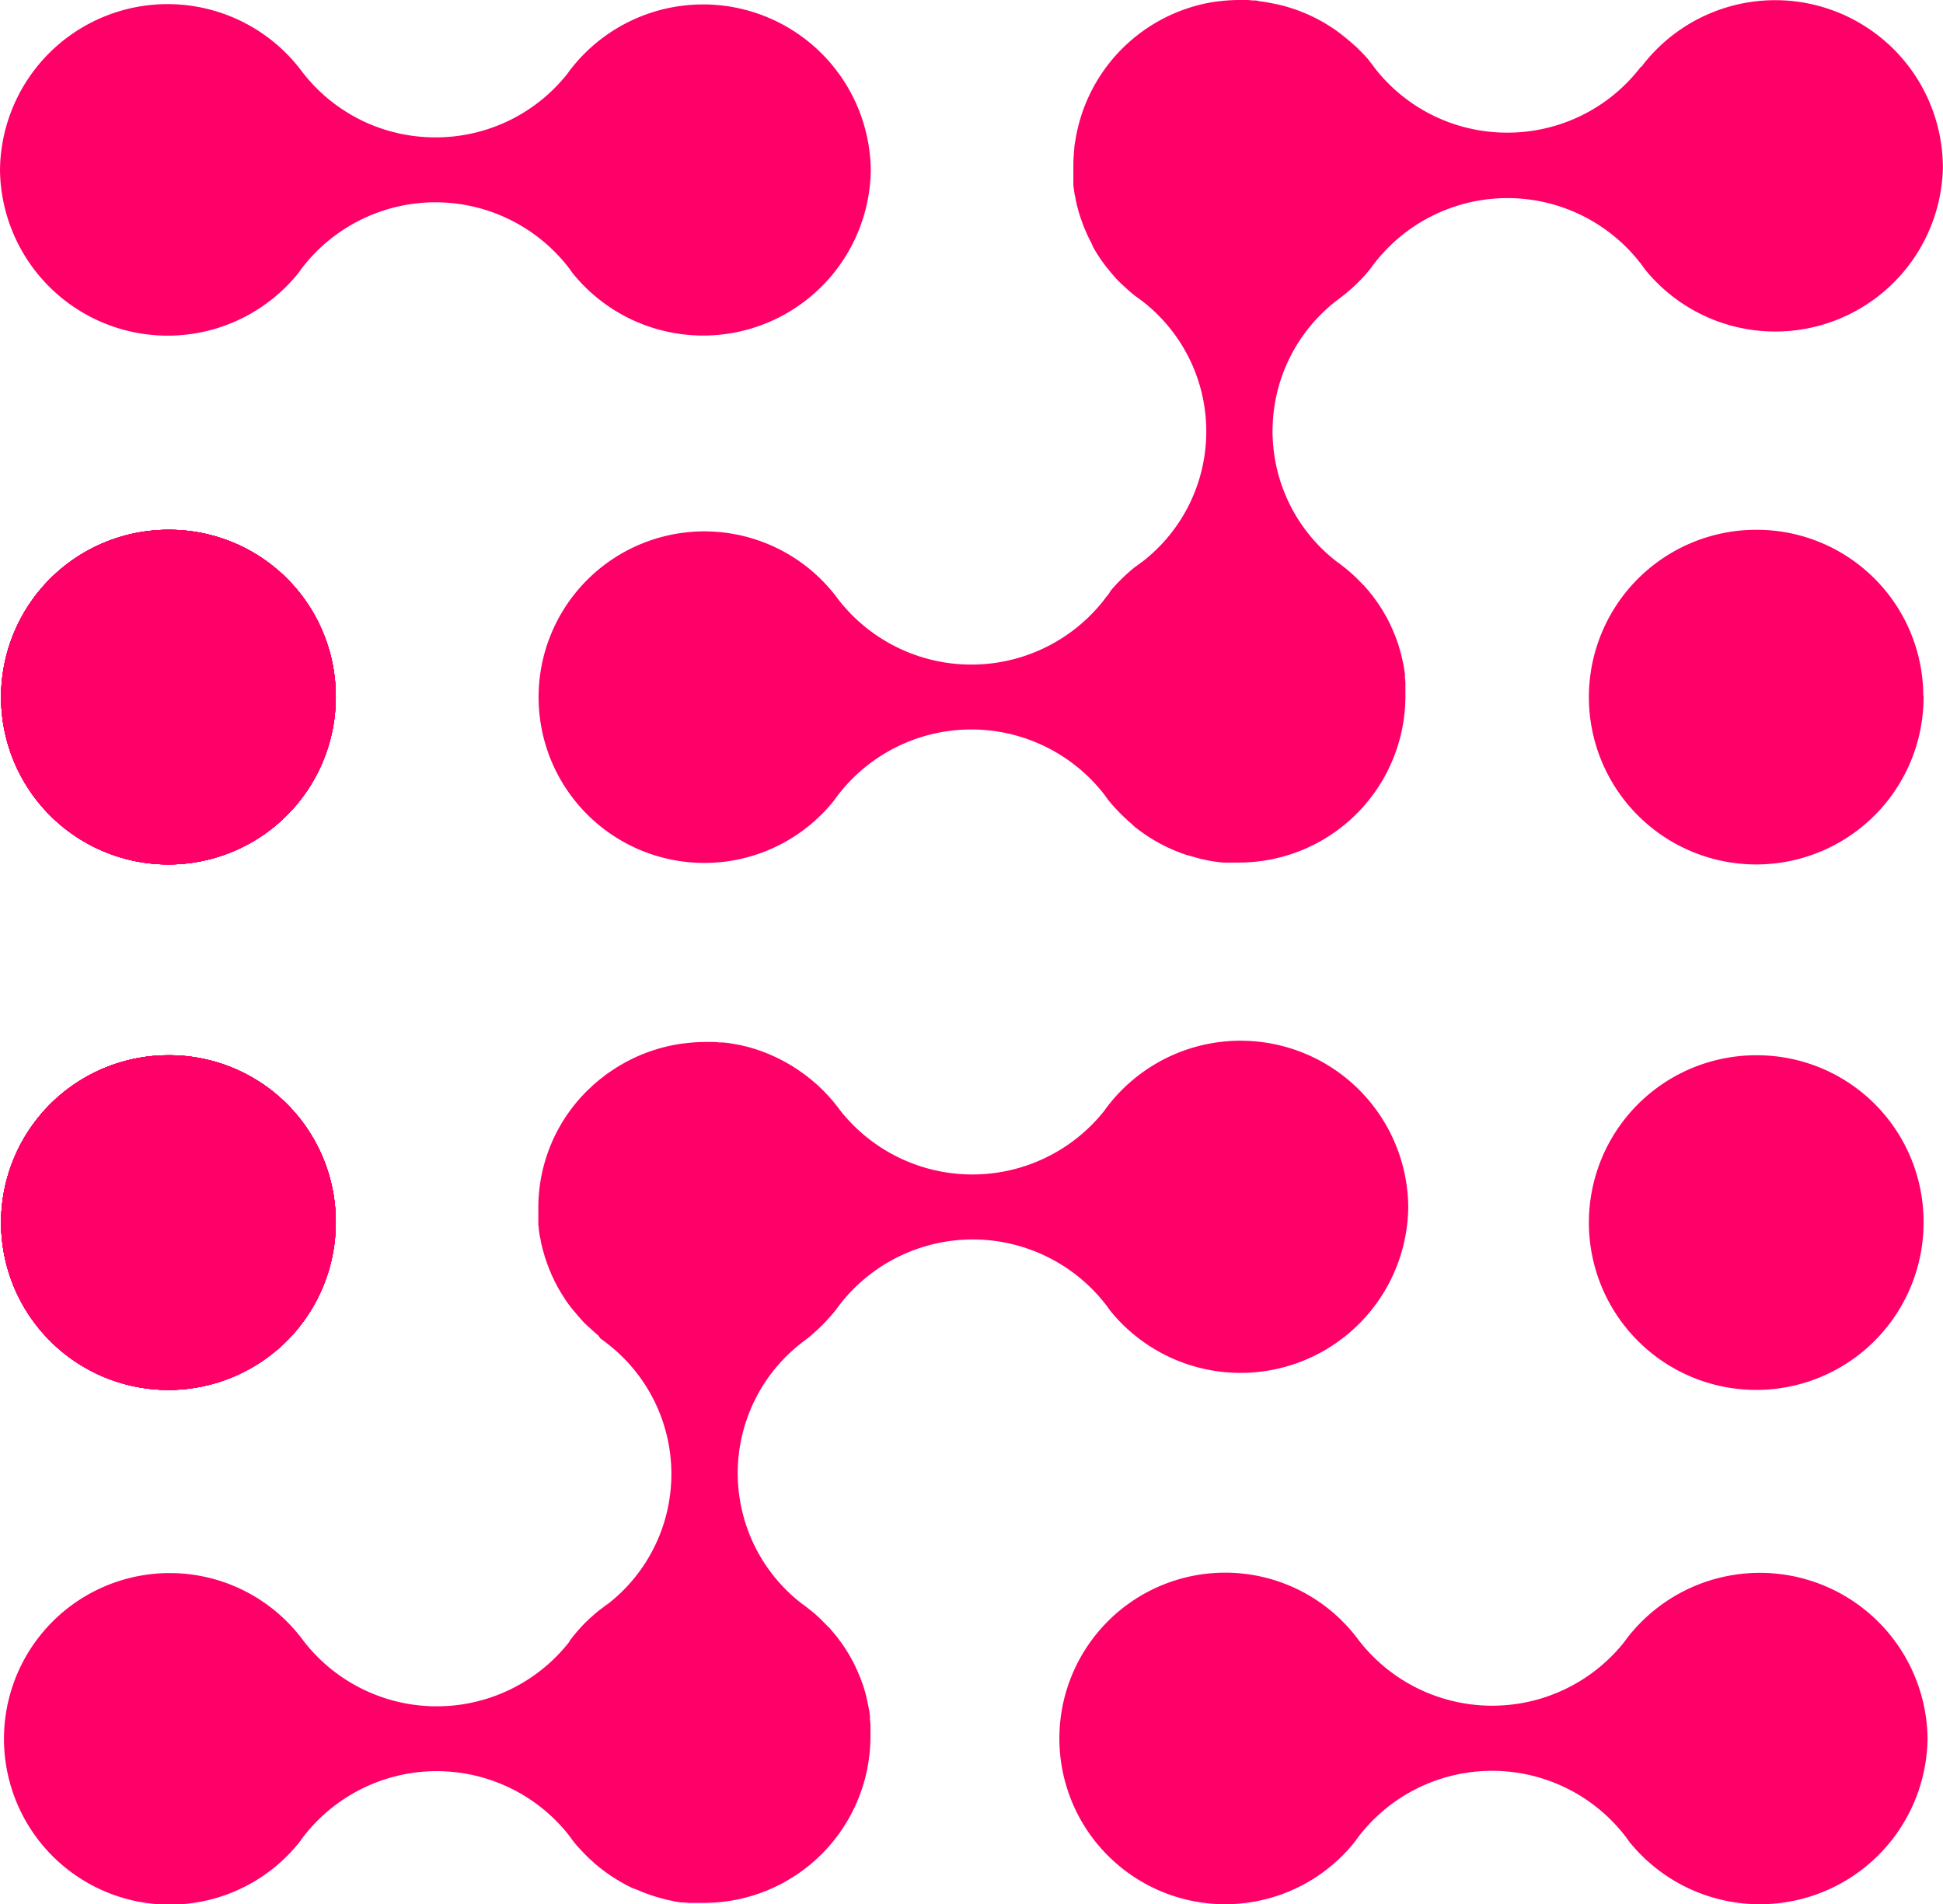 <svg xmlns="http://www.w3.org/2000/svg" width="28.784" height="28.211" viewBox="0 0 28.784 28.211"><g id="Group_348" data-name="Group 348" transform="translate(-67 -35)"><path id="Path_305" data-name="Path 305" d="M12.9,2.64A2.484,2.484,0,0,1,8.487,4.174l-.045-.062a.225.225,0,0,0-.016-.022l-.039-.049a2.494,2.494,0,0,0-3.881.011c-.028.035-.056.072-.082.11A2.484,2.484,0,0,1,0,2.64,2.483,2.483,0,0,1,4.478,1.188h0a2.482,2.482,0,0,0,1.974.969A2.485,2.485,0,0,0,8.409,1.21l.012-.017h0l.015-.021v0A2.484,2.484,0,0,1,12.9,2.64" transform="translate(67 34.878)" fill="#ff0068"></path><path id="Path_306" data-name="Path 306" d="M49.881,24.594l-.041.031a.176.176,0,0,1-.022.016l-.048.035c.035-.029.073-.056.111-.082" transform="translate(34.056 18.72)" fill="#ff0068"></path><path id="Path_307" data-name="Path 307" d="M58.6,24.649l-.021-.015h0l-.017-.012-.009-.007c.016.011.032.023.048.035" transform="translate(28.24 18.707)" fill="#ff0068"></path><path id="Path_308" data-name="Path 308" d="M59.187,25.122c-.05-.049-.1-.1-.156-.142.054.044.106.092.156.142" transform="translate(27.925 18.465)" fill="#ff0068"></path><path id="Path_309" data-name="Path 309" d="M44.325,2.456A2.484,2.484,0,0,1,39.91,3.99l-.045-.062a.226.226,0,0,0-.016-.022l-.039-.049a2.494,2.494,0,0,0-3.879.008l0,0c-.028.034-.055.07-.08.106l-.027.034-.036.043a2.441,2.441,0,0,1-.219.223l-.086.074c-.037.03-.074.059-.112.087h0a2.443,2.443,0,0,0-.035,3.882l0,0,.009.007.017.012h0l.021.015h0l.056.043.055.044c.054.045.106.092.156.142.033.033.066.067.1.1l.046.053c.016.017.03.035.045.054l.034.042,0,0,.06.082c.018.025.035.051.052.077h0c.017.025.033.051.048.077s.039.067.057.1.026.051.039.077h0l.034.074c.005.011.01.023.015.035s.015.037.023.055.009.022.013.033.019.051.028.076.016.046.022.068.014.045.02.069.013.046.018.069.008.032.011.048.006.027.009.041c.007.034.014.068.019.1s.008.052.011.079,0,.027,0,.04.006.055.008.084c0,.007,0,.015,0,.022,0,.031,0,.062,0,.092s0,.05,0,.075A2.468,2.468,0,0,1,33.9,12.779h-.073l-.055,0-.063,0-.049,0-.05-.005-.071-.009-.069-.011h0l-.1-.021c-.034-.007-.068-.016-.1-.025l-.068-.019-.059-.017-.008,0-.065-.023c-.022-.007-.044-.015-.065-.024a2.428,2.428,0,0,1-.486-.253c-.037-.025-.074-.052-.111-.079l-.053-.041L32.3,12.2a.139.139,0,0,1-.019-.016l-.033-.029-.05-.046c-.033-.031-.065-.063-.1-.1s-.062-.066-.091-.1l-.043-.052,0,0-.007-.009c-.01-.015-.023-.031-.035-.048a.225.225,0,0,0-.016-.022l-.038-.049-.006-.007a2.494,2.494,0,0,0-3.876.019c-.028.035-.056.072-.082.11a2.456,2.456,0,1,1,.054-2.974h0a2.495,2.495,0,0,0,3.926.028h0c.026-.035.052-.07.079-.1L32,8.746c.032-.038.066-.075.1-.111l.048-.048a2.381,2.381,0,0,1,.2-.18l.014-.01.049-.035a.176.176,0,0,0,.022-.016l.041-.031.009-.007,0,0a2.44,2.44,0,0,0,0-3.832l-.011-.009c-.036-.028-.073-.055-.111-.081-.018-.014-.036-.028-.053-.043-.052-.044-.1-.089-.152-.137s-.1-.1-.14-.149c-.03-.035-.058-.07-.087-.106s-.068-.091-.1-.138-.062-.1-.09-.145L31.71,3.6l-.032-.061-.029-.062-.024-.054c-.012-.028-.024-.056-.034-.083s-.014-.036-.02-.054-.016-.043-.023-.066c-.014-.042-.027-.085-.039-.128-.006-.024-.013-.049-.018-.074s-.01-.043-.015-.064V2.95c0-.022-.009-.044-.013-.066s-.008-.047-.011-.07-.007-.046-.009-.07,0-.032,0-.048,0-.034,0-.051,0-.042,0-.063,0-.036,0-.054,0-.048,0-.072h0a2.482,2.482,0,0,1,.014-.257c0-.036.008-.072.014-.108A2.47,2.47,0,0,1,33.533.027c.036-.005.072-.009.109-.013A2.553,2.553,0,0,1,33.9,0h.076c.041,0,.08,0,.121.007l.052,0L34.2.018l.074.01h0l.073.013.081.016L34.5.072l.071.018.07.021c.059.018.118.038.175.061l.054.022a2.379,2.379,0,0,1,.247.12c.039.021.075.043.113.067l.06.039h0c.03.019.058.04.087.062h0c.028.021.056.042.084.065h0l.092.077L35.639.7c.02.019.038.037.056.056.049.051.1.1.141.158h0c.022.027.044.055.065.085h0l0,0a2.48,2.48,0,0,0,1.97.966,2.485,2.485,0,0,0,1.957-.947l.012-.017h0L39.86.987v0a2.484,2.484,0,0,1,4.464,1.471" transform="translate(51.458 35)" fill="#ff0068"></path><path id="Path_310" data-name="Path 310" d="M48.882,12.138a2.023,2.023,0,0,1-.14-.149q.067.077.14.149" transform="translate(34.736 27.064)" fill="#ff0068"></path><path id="Path_311" data-name="Path 311" d="M49.885,13.052c-.042-.029-.082-.058-.121-.09.038.026.075.053.111.081l.011.009" transform="translate(34.06 26.42)" fill="#ff0068"></path><path id="Path_312" data-name="Path 312" d="M59.2,71.376a2.484,2.484,0,0,1-4.415,1.534l-.045-.062a.225.225,0,0,0-.016-.022l-.039-.049a2.494,2.494,0,0,0-3.881.011c-.028.035-.056.072-.082.11a2.456,2.456,0,1,1,.054-2.974h0a2.5,2.5,0,0,0,3.931.023l.012-.017h0l.015-.021v0A2.484,2.484,0,0,1,59.2,71.376" transform="translate(36.355 -10.62)" fill="#ff0068"></path><path id="Path_313" data-name="Path 313" d="M59.755,2.409c-.045-.055-.092-.108-.141-.159.05.051.1.1.141.159" transform="translate(27.54 33.511)" fill="#ff0068"></path><path id="Path_314" data-name="Path 314" d="M60.1,2.8h0q-.031-.043-.065-.084c.022.027.044.055.065.083" transform="translate(27.263 33.198)" fill="#ff0068"></path><path id="Path_315" data-name="Path 315" d="M48.368,34.786c-.034-.042-.066-.084-.1-.126l.006.007.039.049a.225.225,0,0,1,.016.022c.012.017.025.033.035.048" transform="translate(35.047 12.057)" fill="#ff0068"></path><path id="Path_316" data-name="Path 316" d="M26.45,70.242l-.041.031a.176.176,0,0,1-.022.016l-.048.035a1.257,1.257,0,0,1,.111-.082" transform="translate(49.565 -11.495)" fill="#ff0068"></path><path id="Path_317" data-name="Path 317" d="M35.172,70.3l-.021-.015h0l-.017-.012-.009-.007c.016.011.032.023.048.035" transform="translate(43.75 -11.508)" fill="#ff0068"></path><path id="Path_318" data-name="Path 318" d="M35.755,70.77c-.05-.049-.1-.1-.156-.142.054.044.106.092.156.142" transform="translate(43.436 -11.751)" fill="#ff0068"></path><path id="Path_319" data-name="Path 319" d="M20.893,48.1a2.484,2.484,0,0,1-4.415,1.534l-.045-.062a.226.226,0,0,0-.016-.022l-.039-.049a2.494,2.494,0,0,0-3.879.008l0,0c-.028.034-.055.07-.08.106l-.027.034-.036.043-.047.053a2.437,2.437,0,0,1-.2.2L12.048,50l-.055.044-.056.043h0a2.443,2.443,0,0,0-.035,3.882l0,0,.009.007.017.012h0l.021.015h0l.056.043.055.044c.054.045.106.092.156.142.033.033.066.067.1.1.016.018.031.035.046.053s.03.035.045.054l.034.042,0,0,.06.082c.018.025.035.051.052.077h0c.017.025.033.051.048.077l.013.022c.014.023.026.046.039.069s.031.058.045.088h0l.034.074c.005.011.01.023.015.035s.015.037.023.055.009.022.013.033.019.051.028.076.016.046.022.068.014.045.02.069.008.029.011.043l0,.007.012.047v0l.012.057c.007.034.014.068.019.1s.008.052.011.079,0,.027,0,.04.006.055.008.084c0,.007,0,.015,0,.022,0,.031,0,.062,0,.092s0,.05,0,.075a2.468,2.468,0,0,1-2.479,2.456H10.4l-.055,0-.063,0-.049,0-.05-.005L10.11,58.4l-.069-.011h0l-.1-.021c-.035-.007-.069-.016-.1-.025l-.068-.019-.057-.017-.054-.018-.093-.034-.05-.02-.048-.021L9.4,58.188c-.071-.033-.14-.071-.207-.111l-.054-.033c-.057-.036-.114-.075-.168-.116l-.054-.041-.052-.043-.018-.015L8.815,57.8l-.05-.046c-.03-.029-.06-.057-.089-.088s-.067-.071-.1-.108l-.043-.052,0,0-.007-.009c-.01-.015-.023-.031-.035-.048a.226.226,0,0,0-.016-.022l-.038-.049-.006-.007a2.494,2.494,0,0,0-3.876.019c-.028.035-.056.072-.082.11a2.456,2.456,0,1,1,.054-2.974h0a2.495,2.495,0,0,0,3.923.033l.018-.024,0,0h0l0-.007.011-.015v0l.043-.055c.03-.037.06-.073.092-.108l.036-.04c.041-.044.085-.086.129-.127l.067-.059c.023-.019.046-.039.069-.057l.014-.01.049-.035a.177.177,0,0,0,.022-.016l.041-.031.009-.007,0,0a2.44,2.44,0,0,0-.007-3.834l-.008-.007c-.033-.026-.067-.051-.1-.075l-.009-.006h0L8.893,50l-.014-.011c-.052-.044-.1-.09-.152-.137s-.09-.092-.132-.14l-.052-.062L8.5,49.6l-.041-.054c-.027-.037-.053-.074-.077-.113s-.051-.08-.074-.122c-.011-.018-.021-.036-.03-.055l-.032-.061-.029-.062c-.009-.018-.017-.036-.024-.054a2.537,2.537,0,0,1-.1-.275c-.005-.018-.01-.035-.015-.053-.014-.049-.026-.1-.036-.148,0-.022-.009-.044-.013-.066s-.008-.047-.011-.07l-.006-.045c0-.018,0-.034-.006-.052l0-.021c0-.017,0-.034,0-.051s0-.042,0-.063,0-.036,0-.054,0-.048,0-.072h0a2.435,2.435,0,0,1,.726-1.736l.066-.062c.021-.02.043-.04.066-.059s.046-.04.071-.058.045-.035.068-.053.051-.037.077-.054a2.476,2.476,0,0,1,1.037-.407c.036-.005.072-.009.109-.013a2.553,2.553,0,0,1,.261-.014h.076c.041,0,.08,0,.121.007l.052,0,.053.005.074.01h0l.073.013L11,45.7l.064.015.071.018.07.021a2.482,2.482,0,0,1,.465.2c.042.023.083.047.123.073l.06.039h0l.073.051c.048.035.094.071.14.109.022.019.045.038.067.058h0c.03.027.061.056.09.086a2.6,2.6,0,0,1,.242.281h0l0,0a2.495,2.495,0,0,0,3.927.019l.012-.017h0l.015-.021v0A2.484,2.484,0,0,1,20.893,48.1" transform="translate(66.969 4.784)" fill="#ff0068"></path><path id="Path_320" data-name="Path 320" d="M25.467,57.8a1.778,1.778,0,0,1-.133-.14c.042.048.086.095.133.14" transform="translate(50.23 -3.17)" fill="#ff0068"></path><path id="Path_321" data-name="Path 321" d="M25.878,58.215c-.053-.044-.1-.089-.152-.137.048.047.1.093.152.137" transform="translate(49.971 -3.444)" fill="#ff0068"></path><path id="Path_322" data-name="Path 322" d="M26.47,58.71c-.037-.026-.074-.053-.109-.081.034.024.068.049.1.075l.008.007" transform="translate(49.551 -3.808)" fill="#ff0068"></path><path id="Path_323" data-name="Path 323" d="M35.334,47.148q-.068-.057-.14-.109c.048.034.094.071.14.109" transform="translate(43.704 3.863)" fill="#ff0068"></path><path id="Path_324" data-name="Path 324" d="M36.316,48.067h0a2.6,2.6,0,0,0-.242-.281,2.318,2.318,0,0,1,.242.28" transform="translate(43.122 3.368)" fill="#ff0068"></path><path id="Path_325" data-name="Path 325" d="M24.936,80.434c-.034-.042-.066-.084-.1-.126l.006.007.039.049a.225.225,0,0,1,.016.022c.012.017.025.033.035.048" transform="translate(50.558 -18.159)" fill="#ff0068"></path><path id="Path_326" data-name="Path 326" d="M74.583,25.671A2.479,2.479,0,1,1,72.1,23.216a2.467,2.467,0,0,1,2.479,2.455" transform="translate(20.913 19.633)" fill="#ff0068"></path><path id="Path_327" data-name="Path 327" d="M74.583,48.7A2.479,2.479,0,1,1,72.1,46.245,2.467,2.467,0,0,1,74.583,48.7" transform="translate(20.913 4.389)" fill="#ff0068"></path><path id="Path_328" data-name="Path 328" d="M5.006,25.671a2.479,2.479,0,1,1-2.479-2.455,2.467,2.467,0,0,1,2.479,2.455" transform="translate(66.968 19.633)" fill="#ff0068"></path><path id="Path_329" data-name="Path 329" d="M5.006,48.7a2.479,2.479,0,1,1-2.479-2.455A2.467,2.467,0,0,1,5.006,48.7" transform="translate(66.968 4.389)" fill="#ff0068"></path><path id="Path_330" data-name="Path 330" d="M5.006,25.671a2.479,2.479,0,1,1-2.479-2.455,2.467,2.467,0,0,1,2.479,2.455" transform="translate(66.968 19.633)" fill="#ff0068"></path><path id="Path_331" data-name="Path 331" d="M5.006,48.7a2.479,2.479,0,1,1-2.479-2.455A2.467,2.467,0,0,1,5.006,48.7" transform="translate(66.968 4.389)" fill="#ff0068"></path><path id="Path_332" data-name="Path 332" d="M5.006,25.671a2.479,2.479,0,1,1-2.479-2.455,2.467,2.467,0,0,1,2.479,2.455" transform="translate(66.968 19.633)" fill="#ff0068"></path><path id="Path_333" data-name="Path 333" d="M5.006,48.7a2.479,2.479,0,1,1-2.479-2.455A2.467,2.467,0,0,1,5.006,48.7" transform="translate(66.968 4.389)" fill="#ff0068"></path><path id="Path_334" data-name="Path 334" d="M5.006,25.671a2.479,2.479,0,1,1-2.479-2.455,2.467,2.467,0,0,1,2.479,2.455" transform="translate(66.968 19.633)" fill="#ff0068"></path><path id="Path_335" data-name="Path 335" d="M5.006,48.7a2.479,2.479,0,1,1-2.479-2.455A2.467,2.467,0,0,1,5.006,48.7" transform="translate(66.968 4.389)" fill="#ff0068"></path><path id="Path_336" data-name="Path 336" d="M5.006,25.671a2.479,2.479,0,1,1-2.479-2.455,2.467,2.467,0,0,1,2.479,2.455" transform="translate(66.968 19.633)" fill="#ff0068"></path><path id="Path_337" data-name="Path 337" d="M5.006,48.7a2.479,2.479,0,1,1-2.479-2.455A2.467,2.467,0,0,1,5.006,48.7" transform="translate(66.968 4.389)" fill="#ff0068"></path><path id="Path_338" data-name="Path 338" d="M5.006,25.671a2.479,2.479,0,1,1-2.479-2.455,2.467,2.467,0,0,1,2.479,2.455" transform="translate(66.968 19.633)" fill="#ff0068"></path><path id="Path_339" data-name="Path 339" d="M5.006,48.7a2.479,2.479,0,1,1-2.479-2.455A2.467,2.467,0,0,1,5.006,48.7" transform="translate(66.968 4.389)" fill="#ff0068"></path><path id="Path_340" data-name="Path 340" d="M5.006,25.671a2.479,2.479,0,1,1-2.479-2.455,2.467,2.467,0,0,1,2.479,2.455" transform="translate(66.968 19.633)" fill="#ff0068"></path><path id="Path_341" data-name="Path 341" d="M5.006,48.7a2.479,2.479,0,1,1-2.479-2.455A2.467,2.467,0,0,1,5.006,48.7" transform="translate(66.968 4.389)" fill="#ff0068"></path></g></svg>